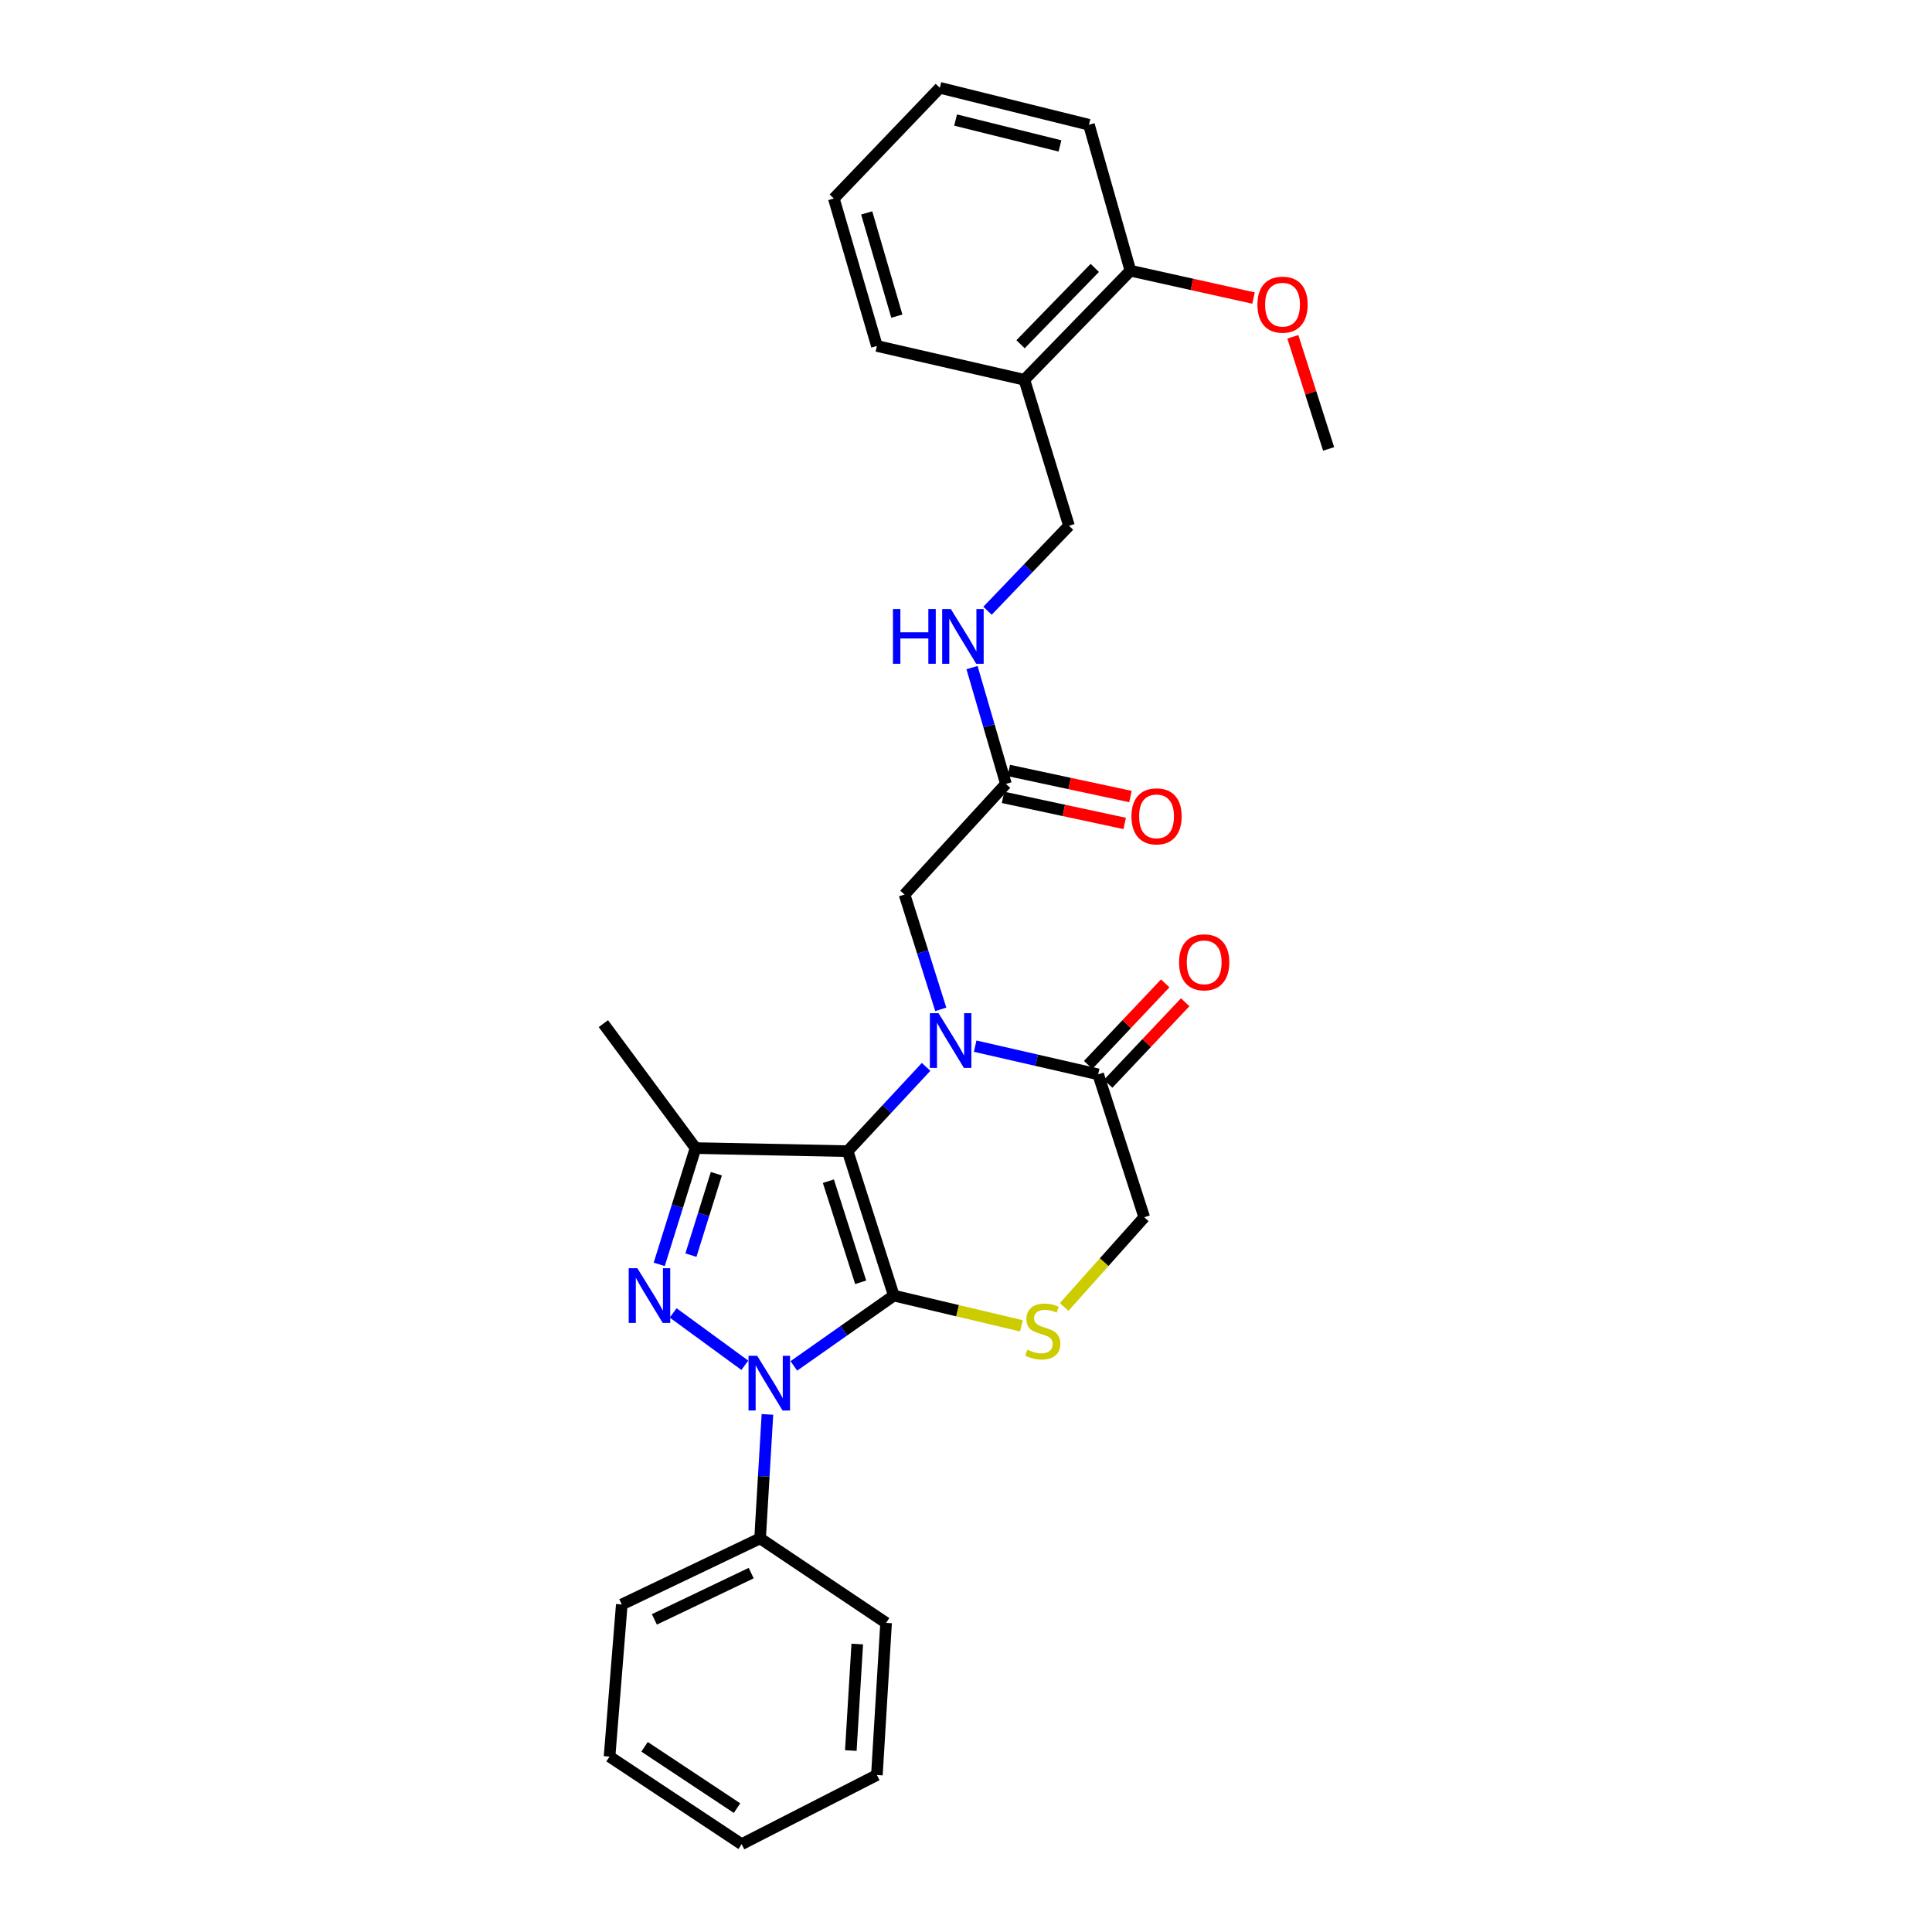 <?xml version='1.0' encoding='iso-8859-1'?>
<svg version='1.1' baseProfile='full'
              xmlns='http://www.w3.org/2000/svg'
                      xmlns:rdkit='http://www.rdkit.org/xml'
                      xmlns:xlink='http://www.w3.org/1999/xlink'
                  xml:space='preserve'
width='1000px' height='1000px' viewBox='0 0 1000 1000'>
<!-- END OF HEADER -->
<rect style='opacity:1.0;fill:#FFFFFF;stroke:none' width='1000' height='1000' x='0' y='0'> </rect>
<path class='bond-0' d='M 462.625,670.598 L 438.75,595.841' style='fill:none;fill-rule:evenodd;stroke:#000000;stroke-width:6px;stroke-linecap:butt;stroke-linejoin:miter;stroke-opacity:1' />
<path class='bond-0' d='M 445.484,663.715 L 428.771,611.385' style='fill:none;fill-rule:evenodd;stroke:#000000;stroke-width:6px;stroke-linecap:butt;stroke-linejoin:miter;stroke-opacity:1' />
<path class='bond-1' d='M 462.625,670.598 L 436.758,688.79' style='fill:none;fill-rule:evenodd;stroke:#000000;stroke-width:6px;stroke-linecap:butt;stroke-linejoin:miter;stroke-opacity:1' />
<path class='bond-1' d='M 436.758,688.79 L 410.89,706.982' style='fill:none;fill-rule:evenodd;stroke:#0000FF;stroke-width:6px;stroke-linecap:butt;stroke-linejoin:miter;stroke-opacity:1' />
<path class='bond-5' d='M 462.625,670.598 L 495.659,678.425' style='fill:none;fill-rule:evenodd;stroke:#000000;stroke-width:6px;stroke-linecap:butt;stroke-linejoin:miter;stroke-opacity:1' />
<path class='bond-5' d='M 495.659,678.425 L 528.693,686.253' style='fill:none;fill-rule:evenodd;stroke:#CCCC00;stroke-width:6px;stroke-linecap:butt;stroke-linejoin:miter;stroke-opacity:1' />
<path class='bond-2' d='M 438.75,595.841 L 459.049,574.029' style='fill:none;fill-rule:evenodd;stroke:#000000;stroke-width:6px;stroke-linecap:butt;stroke-linejoin:miter;stroke-opacity:1' />
<path class='bond-2' d='M 459.049,574.029 L 479.349,552.218' style='fill:none;fill-rule:evenodd;stroke:#0000FF;stroke-width:6px;stroke-linecap:butt;stroke-linejoin:miter;stroke-opacity:1' />
<path class='bond-4' d='M 438.75,595.841 L 360.015,594.243' style='fill:none;fill-rule:evenodd;stroke:#000000;stroke-width:6px;stroke-linecap:butt;stroke-linejoin:miter;stroke-opacity:1' />
<path class='bond-3' d='M 385.52,706.668 L 348.432,679.564' style='fill:none;fill-rule:evenodd;stroke:#0000FF;stroke-width:6px;stroke-linecap:butt;stroke-linejoin:miter;stroke-opacity:1' />
<path class='bond-10' d='M 397.222,732.092 L 395.321,764.177' style='fill:none;fill-rule:evenodd;stroke:#0000FF;stroke-width:6px;stroke-linecap:butt;stroke-linejoin:miter;stroke-opacity:1' />
<path class='bond-10' d='M 395.321,764.177 L 393.42,796.261' style='fill:none;fill-rule:evenodd;stroke:#000000;stroke-width:6px;stroke-linecap:butt;stroke-linejoin:miter;stroke-opacity:1' />
<path class='bond-7' d='M 486.948,522.436 L 477.566,492.724' style='fill:none;fill-rule:evenodd;stroke:#0000FF;stroke-width:6px;stroke-linecap:butt;stroke-linejoin:miter;stroke-opacity:1' />
<path class='bond-7' d='M 477.566,492.724 L 468.185,463.013' style='fill:none;fill-rule:evenodd;stroke:#000000;stroke-width:6px;stroke-linecap:butt;stroke-linejoin:miter;stroke-opacity:1' />
<path class='bond-30' d='M 504.743,541.487 L 536.575,548.782' style='fill:none;fill-rule:evenodd;stroke:#0000FF;stroke-width:6px;stroke-linecap:butt;stroke-linejoin:miter;stroke-opacity:1' />
<path class='bond-30' d='M 536.575,548.782 L 568.407,556.078' style='fill:none;fill-rule:evenodd;stroke:#000000;stroke-width:6px;stroke-linecap:butt;stroke-linejoin:miter;stroke-opacity:1' />
<path class='bond-29' d='M 341.212,654.438 L 350.613,624.341' style='fill:none;fill-rule:evenodd;stroke:#0000FF;stroke-width:6px;stroke-linecap:butt;stroke-linejoin:miter;stroke-opacity:1' />
<path class='bond-29' d='M 350.613,624.341 L 360.015,594.243' style='fill:none;fill-rule:evenodd;stroke:#000000;stroke-width:6px;stroke-linecap:butt;stroke-linejoin:miter;stroke-opacity:1' />
<path class='bond-29' d='M 357.62,649.653 L 364.201,628.585' style='fill:none;fill-rule:evenodd;stroke:#0000FF;stroke-width:6px;stroke-linecap:butt;stroke-linejoin:miter;stroke-opacity:1' />
<path class='bond-29' d='M 364.201,628.585 L 370.782,607.517' style='fill:none;fill-rule:evenodd;stroke:#000000;stroke-width:6px;stroke-linecap:butt;stroke-linejoin:miter;stroke-opacity:1' />
<path class='bond-17' d='M 360.015,594.243 L 312.304,529.83' style='fill:none;fill-rule:evenodd;stroke:#000000;stroke-width:6px;stroke-linecap:butt;stroke-linejoin:miter;stroke-opacity:1' />
<path class='bond-9' d='M 550.806,676.491 L 571.532,653.268' style='fill:none;fill-rule:evenodd;stroke:#CCCC00;stroke-width:6px;stroke-linecap:butt;stroke-linejoin:miter;stroke-opacity:1' />
<path class='bond-9' d='M 571.532,653.268 L 592.258,630.044' style='fill:none;fill-rule:evenodd;stroke:#000000;stroke-width:6px;stroke-linecap:butt;stroke-linejoin:miter;stroke-opacity:1' />
<path class='bond-6' d='M 568.407,556.078 L 592.258,630.044' style='fill:none;fill-rule:evenodd;stroke:#000000;stroke-width:6px;stroke-linecap:butt;stroke-linejoin:miter;stroke-opacity:1' />
<path class='bond-13' d='M 573.58,560.967 L 593.519,539.869' style='fill:none;fill-rule:evenodd;stroke:#000000;stroke-width:6px;stroke-linecap:butt;stroke-linejoin:miter;stroke-opacity:1' />
<path class='bond-13' d='M 593.519,539.869 L 613.458,518.772' style='fill:none;fill-rule:evenodd;stroke:#FF0000;stroke-width:6px;stroke-linecap:butt;stroke-linejoin:miter;stroke-opacity:1' />
<path class='bond-13' d='M 563.234,551.189 L 583.173,530.092' style='fill:none;fill-rule:evenodd;stroke:#000000;stroke-width:6px;stroke-linecap:butt;stroke-linejoin:miter;stroke-opacity:1' />
<path class='bond-13' d='M 583.173,530.092 L 603.112,508.994' style='fill:none;fill-rule:evenodd;stroke:#FF0000;stroke-width:6px;stroke-linecap:butt;stroke-linejoin:miter;stroke-opacity:1' />
<path class='bond-8' d='M 468.185,463.013 L 520.664,405.757' style='fill:none;fill-rule:evenodd;stroke:#000000;stroke-width:6px;stroke-linecap:butt;stroke-linejoin:miter;stroke-opacity:1' />
<path class='bond-12' d='M 520.664,405.757 L 511.891,375.654' style='fill:none;fill-rule:evenodd;stroke:#000000;stroke-width:6px;stroke-linecap:butt;stroke-linejoin:miter;stroke-opacity:1' />
<path class='bond-12' d='M 511.891,375.654 L 503.117,345.55' style='fill:none;fill-rule:evenodd;stroke:#0000FF;stroke-width:6px;stroke-linecap:butt;stroke-linejoin:miter;stroke-opacity:1' />
<path class='bond-16' d='M 519.173,412.716 L 550.657,419.461' style='fill:none;fill-rule:evenodd;stroke:#000000;stroke-width:6px;stroke-linecap:butt;stroke-linejoin:miter;stroke-opacity:1' />
<path class='bond-16' d='M 550.657,419.461 L 582.14,426.206' style='fill:none;fill-rule:evenodd;stroke:#FF0000;stroke-width:6px;stroke-linecap:butt;stroke-linejoin:miter;stroke-opacity:1' />
<path class='bond-16' d='M 522.155,398.797 L 553.639,405.542' style='fill:none;fill-rule:evenodd;stroke:#000000;stroke-width:6px;stroke-linecap:butt;stroke-linejoin:miter;stroke-opacity:1' />
<path class='bond-16' d='M 553.639,405.542 L 585.122,412.287' style='fill:none;fill-rule:evenodd;stroke:#FF0000;stroke-width:6px;stroke-linecap:butt;stroke-linejoin:miter;stroke-opacity:1' />
<path class='bond-20' d='M 393.42,796.261 L 321.834,830.472' style='fill:none;fill-rule:evenodd;stroke:#000000;stroke-width:6px;stroke-linecap:butt;stroke-linejoin:miter;stroke-opacity:1' />
<path class='bond-20' d='M 388.82,814.236 L 338.71,838.184' style='fill:none;fill-rule:evenodd;stroke:#000000;stroke-width:6px;stroke-linecap:butt;stroke-linejoin:miter;stroke-opacity:1' />
<path class='bond-21' d='M 393.42,796.261 L 458.64,840.002' style='fill:none;fill-rule:evenodd;stroke:#000000;stroke-width:6px;stroke-linecap:butt;stroke-linejoin:miter;stroke-opacity:1' />
<path class='bond-11' d='M 530.21,196.574 L 553.294,272.13' style='fill:none;fill-rule:evenodd;stroke:#000000;stroke-width:6px;stroke-linecap:butt;stroke-linejoin:miter;stroke-opacity:1' />
<path class='bond-15' d='M 530.21,196.574 L 585.101,140.117' style='fill:none;fill-rule:evenodd;stroke:#000000;stroke-width:6px;stroke-linecap:butt;stroke-linejoin:miter;stroke-opacity:1' />
<path class='bond-15' d='M 528.237,178.183 L 566.661,138.662' style='fill:none;fill-rule:evenodd;stroke:#000000;stroke-width:6px;stroke-linecap:butt;stroke-linejoin:miter;stroke-opacity:1' />
<path class='bond-19' d='M 530.21,196.574 L 453.879,179.073' style='fill:none;fill-rule:evenodd;stroke:#000000;stroke-width:6px;stroke-linecap:butt;stroke-linejoin:miter;stroke-opacity:1' />
<path class='bond-14' d='M 511.134,316.125 L 532.214,294.128' style='fill:none;fill-rule:evenodd;stroke:#0000FF;stroke-width:6px;stroke-linecap:butt;stroke-linejoin:miter;stroke-opacity:1' />
<path class='bond-14' d='M 532.214,294.128 L 553.294,272.13' style='fill:none;fill-rule:evenodd;stroke:#000000;stroke-width:6px;stroke-linecap:butt;stroke-linejoin:miter;stroke-opacity:1' />
<path class='bond-18' d='M 585.101,140.117 L 616.961,147.195' style='fill:none;fill-rule:evenodd;stroke:#000000;stroke-width:6px;stroke-linecap:butt;stroke-linejoin:miter;stroke-opacity:1' />
<path class='bond-18' d='M 616.961,147.195 L 648.82,154.274' style='fill:none;fill-rule:evenodd;stroke:#FF0000;stroke-width:6px;stroke-linecap:butt;stroke-linejoin:miter;stroke-opacity:1' />
<path class='bond-22' d='M 585.101,140.117 L 563.638,64.577' style='fill:none;fill-rule:evenodd;stroke:#000000;stroke-width:6px;stroke-linecap:butt;stroke-linejoin:miter;stroke-opacity:1' />
<path class='bond-23' d='M 669.174,174.332 L 678.435,203.346' style='fill:none;fill-rule:evenodd;stroke:#FF0000;stroke-width:6px;stroke-linecap:butt;stroke-linejoin:miter;stroke-opacity:1' />
<path class='bond-23' d='M 678.435,203.346 L 687.696,232.359' style='fill:none;fill-rule:evenodd;stroke:#000000;stroke-width:6px;stroke-linecap:butt;stroke-linejoin:miter;stroke-opacity:1' />
<path class='bond-24' d='M 453.879,179.073 L 431.593,102.742' style='fill:none;fill-rule:evenodd;stroke:#000000;stroke-width:6px;stroke-linecap:butt;stroke-linejoin:miter;stroke-opacity:1' />
<path class='bond-24' d='M 464.2,163.634 L 448.6,110.202' style='fill:none;fill-rule:evenodd;stroke:#000000;stroke-width:6px;stroke-linecap:butt;stroke-linejoin:miter;stroke-opacity:1' />
<path class='bond-25' d='M 321.834,830.472 L 315.499,909.207' style='fill:none;fill-rule:evenodd;stroke:#000000;stroke-width:6px;stroke-linecap:butt;stroke-linejoin:miter;stroke-opacity:1' />
<path class='bond-26' d='M 458.64,840.002 L 453.879,918.752' style='fill:none;fill-rule:evenodd;stroke:#000000;stroke-width:6px;stroke-linecap:butt;stroke-linejoin:miter;stroke-opacity:1' />
<path class='bond-26' d='M 443.716,850.955 L 440.384,906.081' style='fill:none;fill-rule:evenodd;stroke:#000000;stroke-width:6px;stroke-linecap:butt;stroke-linejoin:miter;stroke-opacity:1' />
<path class='bond-32' d='M 563.638,64.577 L 486.461,45.455' style='fill:none;fill-rule:evenodd;stroke:#000000;stroke-width:6px;stroke-linecap:butt;stroke-linejoin:miter;stroke-opacity:1' />
<path class='bond-32' d='M 548.638,75.526 L 494.614,62.14' style='fill:none;fill-rule:evenodd;stroke:#000000;stroke-width:6px;stroke-linecap:butt;stroke-linejoin:miter;stroke-opacity:1' />
<path class='bond-27' d='M 431.593,102.742 L 486.461,45.455' style='fill:none;fill-rule:evenodd;stroke:#000000;stroke-width:6px;stroke-linecap:butt;stroke-linejoin:miter;stroke-opacity:1' />
<path class='bond-31' d='M 315.499,909.207 L 383.874,954.545' style='fill:none;fill-rule:evenodd;stroke:#000000;stroke-width:6px;stroke-linecap:butt;stroke-linejoin:miter;stroke-opacity:1' />
<path class='bond-31' d='M 333.622,904.144 L 381.485,935.881' style='fill:none;fill-rule:evenodd;stroke:#000000;stroke-width:6px;stroke-linecap:butt;stroke-linejoin:miter;stroke-opacity:1' />
<path class='bond-28' d='M 453.879,918.752 L 383.874,954.545' style='fill:none;fill-rule:evenodd;stroke:#000000;stroke-width:6px;stroke-linecap:butt;stroke-linejoin:miter;stroke-opacity:1' />
<path  class='atom-2' d='M 391.921 701.76
L 401.201 716.76
Q 402.121 718.24, 403.601 720.92
Q 405.081 723.6, 405.161 723.76
L 405.161 701.76
L 408.921 701.76
L 408.921 730.08
L 405.041 730.08
L 395.081 713.68
Q 393.921 711.76, 392.681 709.56
Q 391.481 707.36, 391.121 706.68
L 391.121 730.08
L 387.441 730.08
L 387.441 701.76
L 391.921 701.76
' fill='#0000FF'/>
<path  class='atom-3' d='M 485.784 524.417
L 495.064 539.417
Q 495.984 540.897, 497.464 543.577
Q 498.944 546.257, 499.024 546.417
L 499.024 524.417
L 502.784 524.417
L 502.784 552.737
L 498.904 552.737
L 488.944 536.337
Q 487.784 534.417, 486.544 532.217
Q 485.344 530.017, 484.984 529.337
L 484.984 552.737
L 481.304 552.737
L 481.304 524.417
L 485.784 524.417
' fill='#0000FF'/>
<path  class='atom-4' d='M 329.904 656.438
L 339.184 671.438
Q 340.104 672.918, 341.584 675.598
Q 343.064 678.278, 343.144 678.438
L 343.144 656.438
L 346.904 656.438
L 346.904 684.758
L 343.024 684.758
L 333.064 668.358
Q 331.904 666.438, 330.664 664.238
Q 329.464 662.038, 329.104 661.358
L 329.104 684.758
L 325.424 684.758
L 325.424 656.438
L 329.904 656.438
' fill='#0000FF'/>
<path  class='atom-6' d='M 531.755 698.594
Q 532.075 698.714, 533.395 699.274
Q 534.715 699.834, 536.155 700.194
Q 537.635 700.514, 539.075 700.514
Q 541.755 700.514, 543.315 699.234
Q 544.875 697.914, 544.875 695.634
Q 544.875 694.074, 544.075 693.114
Q 543.315 692.154, 542.115 691.634
Q 540.915 691.114, 538.915 690.514
Q 536.395 689.754, 534.875 689.034
Q 533.395 688.314, 532.315 686.794
Q 531.275 685.274, 531.275 682.714
Q 531.275 679.154, 533.675 676.954
Q 536.115 674.754, 540.915 674.754
Q 544.195 674.754, 547.915 676.314
L 546.995 679.394
Q 543.595 677.994, 541.035 677.994
Q 538.275 677.994, 536.755 679.154
Q 535.235 680.274, 535.275 682.234
Q 535.275 683.754, 536.035 684.674
Q 536.835 685.594, 537.955 686.114
Q 539.115 686.634, 541.035 687.234
Q 543.595 688.034, 545.115 688.834
Q 546.635 689.634, 547.715 691.274
Q 548.835 692.874, 548.835 695.634
Q 548.835 699.554, 546.195 701.674
Q 543.595 703.754, 539.235 703.754
Q 536.715 703.754, 534.795 703.194
Q 532.915 702.674, 530.675 701.754
L 531.755 698.594
' fill='#CCCC00'/>
<path  class='atom-13' d='M 462.19 315.242
L 466.03 315.242
L 466.03 327.282
L 480.51 327.282
L 480.51 315.242
L 484.35 315.242
L 484.35 343.562
L 480.51 343.562
L 480.51 330.482
L 466.03 330.482
L 466.03 343.562
L 462.19 343.562
L 462.19 315.242
' fill='#0000FF'/>
<path  class='atom-13' d='M 492.15 315.242
L 501.43 330.242
Q 502.35 331.722, 503.83 334.402
Q 505.31 337.082, 505.39 337.242
L 505.39 315.242
L 509.15 315.242
L 509.15 343.562
L 505.27 343.562
L 495.31 327.162
Q 494.15 325.242, 492.91 323.042
Q 491.71 320.842, 491.35 320.162
L 491.35 343.562
L 487.67 343.562
L 487.67 315.242
L 492.15 315.242
' fill='#0000FF'/>
<path  class='atom-14' d='M 610.283 498.095
Q 610.283 491.295, 613.643 487.495
Q 617.003 483.695, 623.283 483.695
Q 629.563 483.695, 632.923 487.495
Q 636.283 491.295, 636.283 498.095
Q 636.283 504.975, 632.883 508.895
Q 629.483 512.775, 623.283 512.775
Q 617.043 512.775, 613.643 508.895
Q 610.283 505.015, 610.283 498.095
M 623.283 509.575
Q 627.603 509.575, 629.923 506.695
Q 632.283 503.775, 632.283 498.095
Q 632.283 492.535, 629.923 489.735
Q 627.603 486.895, 623.283 486.895
Q 618.963 486.895, 616.603 489.695
Q 614.283 492.495, 614.283 498.095
Q 614.283 503.815, 616.603 506.695
Q 618.963 509.575, 623.283 509.575
' fill='#FF0000'/>
<path  class='atom-17' d='M 585.624 422.539
Q 585.624 415.739, 588.984 411.939
Q 592.344 408.139, 598.624 408.139
Q 604.904 408.139, 608.264 411.939
Q 611.624 415.739, 611.624 422.539
Q 611.624 429.419, 608.224 433.339
Q 604.824 437.219, 598.624 437.219
Q 592.384 437.219, 588.984 433.339
Q 585.624 429.459, 585.624 422.539
M 598.624 434.019
Q 602.944 434.019, 605.264 431.139
Q 607.624 428.219, 607.624 422.539
Q 607.624 416.979, 605.264 414.179
Q 602.944 411.339, 598.624 411.339
Q 594.304 411.339, 591.944 414.139
Q 589.624 416.939, 589.624 422.539
Q 589.624 428.259, 591.944 431.139
Q 594.304 434.019, 598.624 434.019
' fill='#FF0000'/>
<path  class='atom-19' d='M 650.836 157.69
Q 650.836 150.89, 654.196 147.09
Q 657.556 143.29, 663.836 143.29
Q 670.116 143.29, 673.476 147.09
Q 676.836 150.89, 676.836 157.69
Q 676.836 164.57, 673.436 168.49
Q 670.036 172.37, 663.836 172.37
Q 657.596 172.37, 654.196 168.49
Q 650.836 164.61, 650.836 157.69
M 663.836 169.17
Q 668.156 169.17, 670.476 166.29
Q 672.836 163.37, 672.836 157.69
Q 672.836 152.13, 670.476 149.33
Q 668.156 146.49, 663.836 146.49
Q 659.516 146.49, 657.156 149.29
Q 654.836 152.09, 654.836 157.69
Q 654.836 163.41, 657.156 166.29
Q 659.516 169.17, 663.836 169.17
' fill='#FF0000'/>
</svg>
